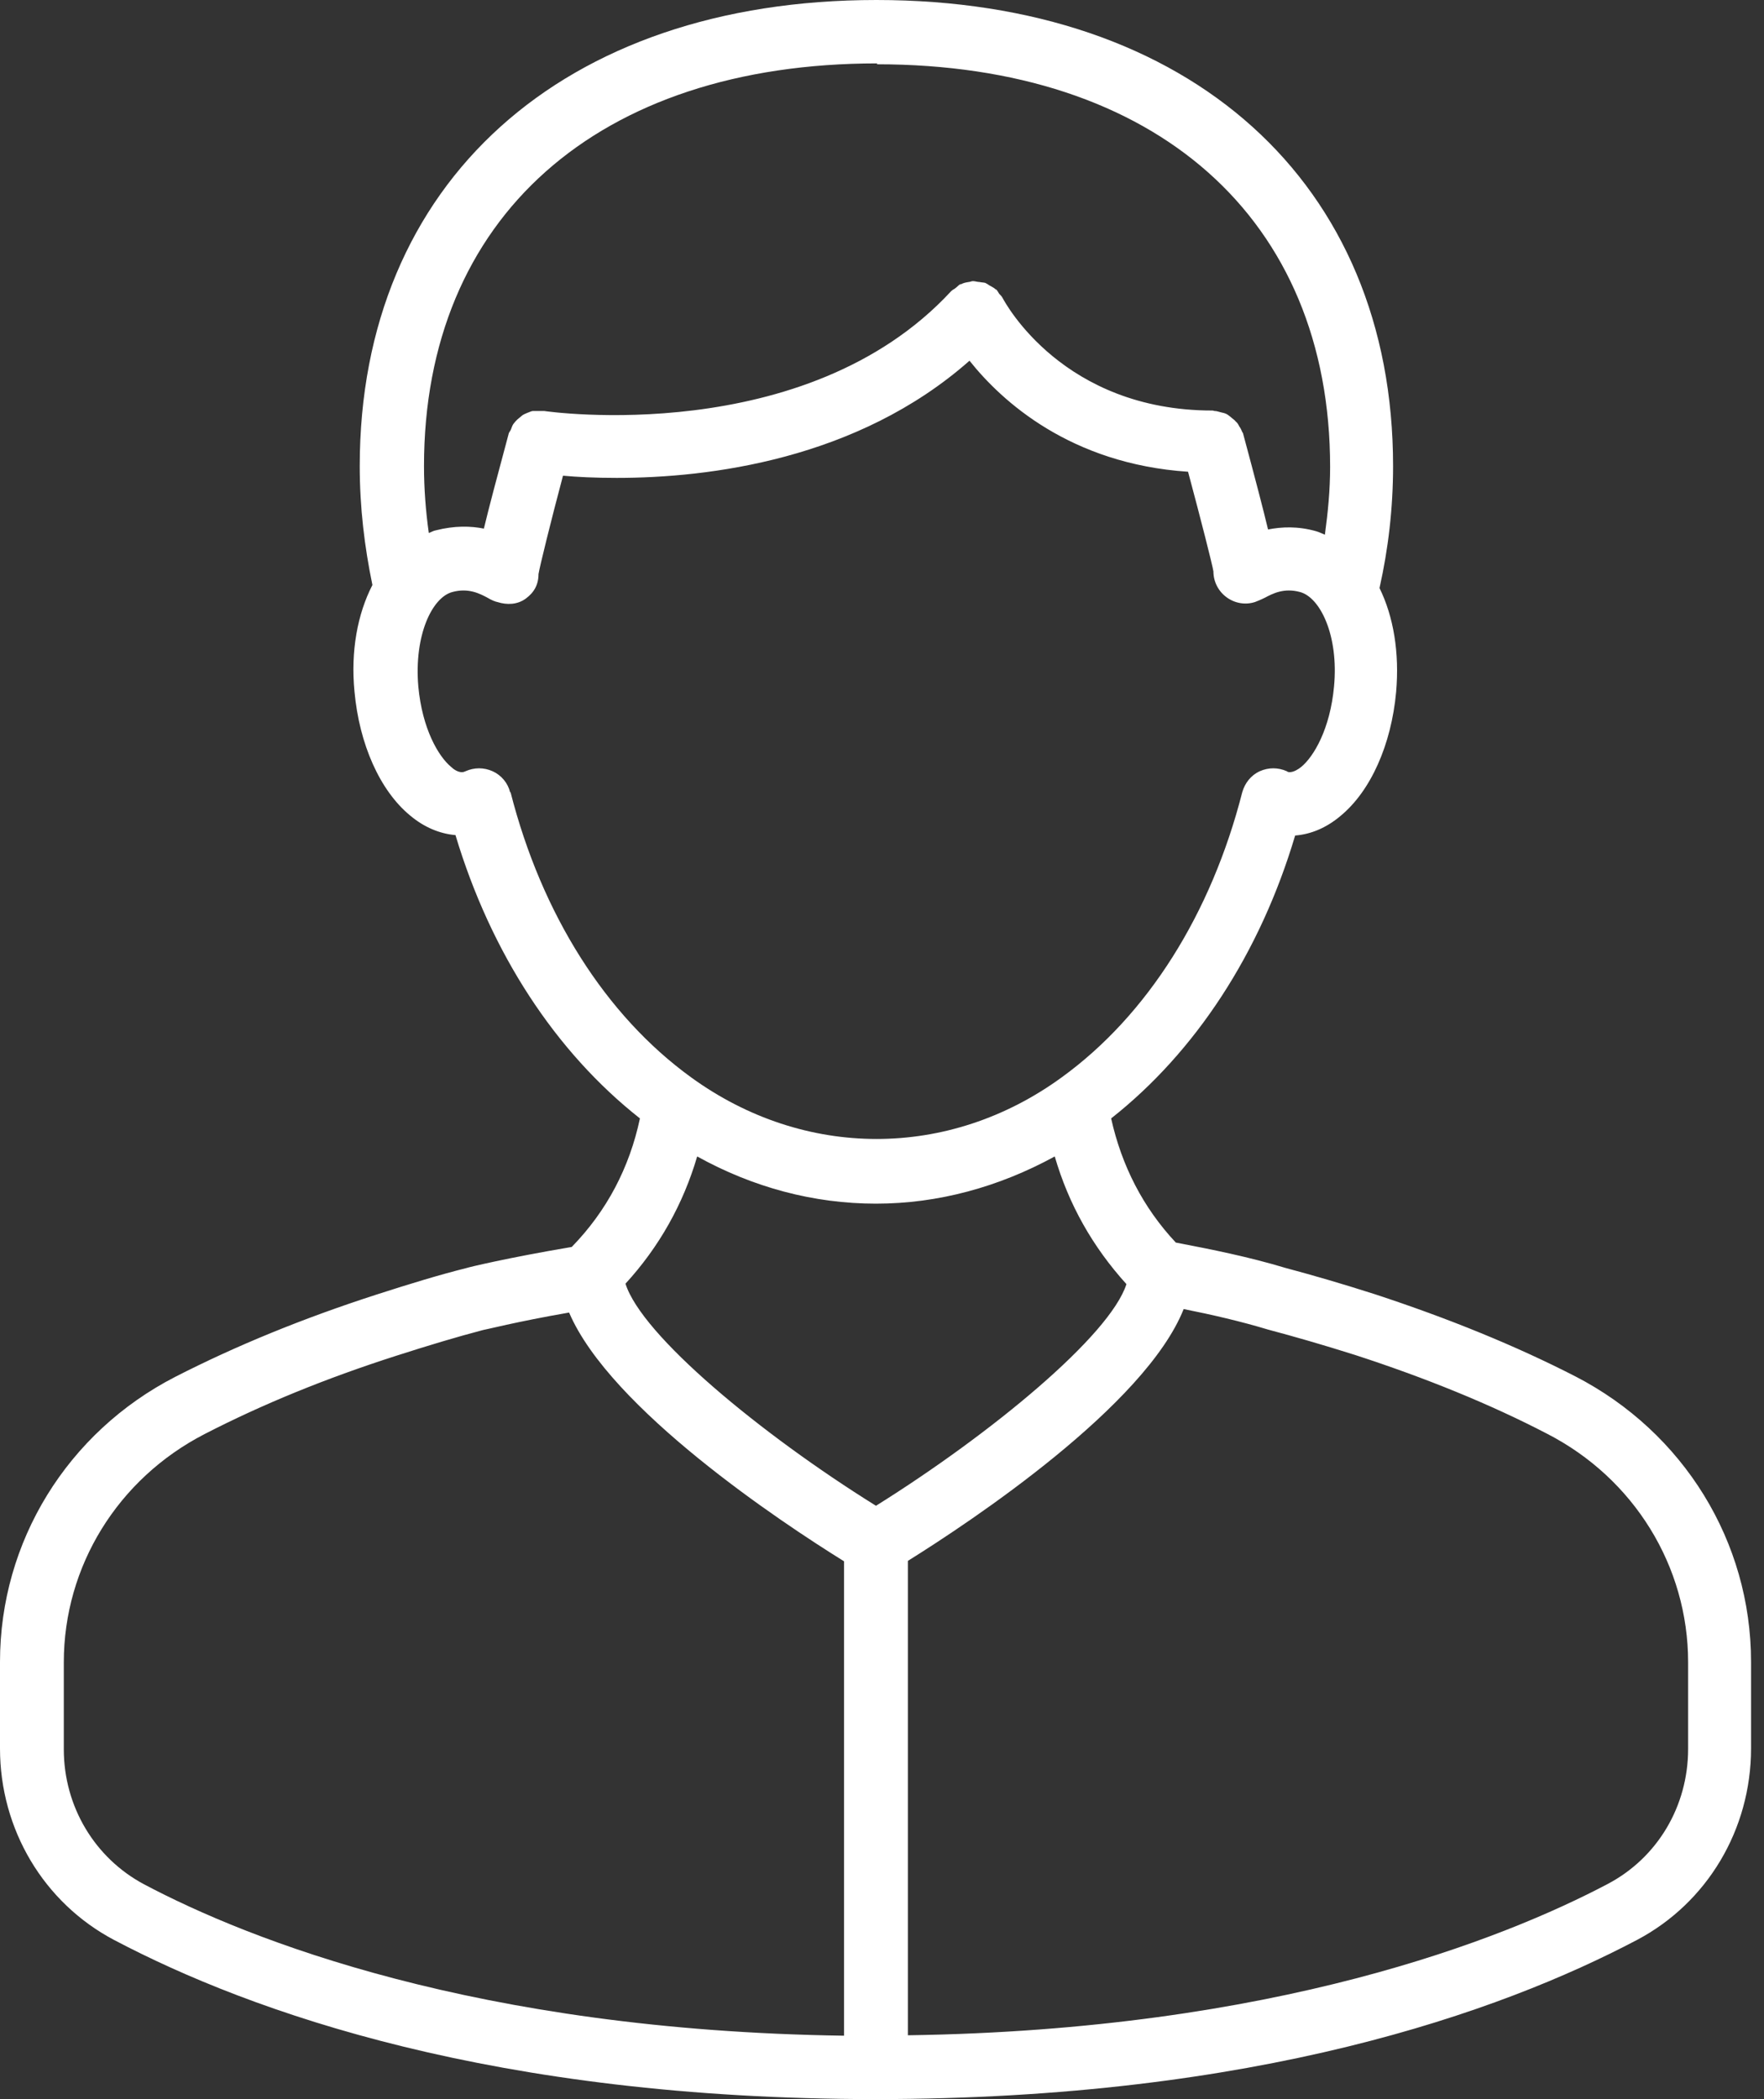 <svg xmlns="http://www.w3.org/2000/svg" width="58" height="69" viewBox="0 0 58 69" fill="none"><rect x="0" y="0" width="58" height="69" fill="#333333" stroke="none"/><path d="M51.825 45.258C49.842 44.237 47.614 43.332 45.2 42.541C44.079 42.182 43.13 41.909 42.268 41.679C41.075 41.319 39.868 41.075 38.661 40.845C37.583 39.696 36.879 38.316 36.534 36.764C39.307 34.579 41.434 31.331 42.584 27.465C43.116 27.422 43.619 27.206 44.079 26.818C45.071 25.999 45.746 24.476 45.904 22.751C46.019 21.457 45.818 20.265 45.358 19.33C45.645 18.051 45.804 16.715 45.804 15.321C45.804 6.008 39.135 0 28.816 0C18.497 0 11.828 6.008 11.828 15.321C11.828 16.686 11.986 17.979 12.245 19.23C11.756 20.178 11.526 21.4 11.656 22.736C11.814 24.461 12.489 25.985 13.481 26.804C13.941 27.192 14.458 27.407 14.976 27.451C16.14 31.331 18.267 34.579 21.041 36.764C20.696 38.388 19.948 39.81 18.799 40.989C16.672 41.348 15.378 41.664 15.349 41.679C14.43 41.909 13.495 42.196 12.374 42.556C9.931 43.346 7.761 44.237 5.763 45.258C2.213 47.083 0 50.676 0 54.628V57.474C0 60.133 1.437 62.547 3.751 63.769C8.278 66.154 16.284 69 28.787 69C41.291 69 49.296 66.154 53.823 63.769C56.137 62.547 57.574 60.133 57.574 57.474V54.628C57.574 50.676 55.361 47.083 51.797 45.243L51.825 45.258ZM28.83 2.113C38.014 2.113 43.734 7.186 43.734 15.349C43.734 16.111 43.662 16.844 43.562 17.577C43.461 17.534 43.375 17.491 43.274 17.462C42.67 17.29 42.139 17.318 41.693 17.404C41.535 16.743 41.276 15.752 40.874 14.257C40.874 14.228 40.845 14.214 40.845 14.2C40.816 14.128 40.788 14.07 40.745 14.013C40.716 13.955 40.687 13.898 40.63 13.855C40.587 13.797 40.529 13.768 40.486 13.725C40.428 13.682 40.385 13.639 40.328 13.61C40.27 13.582 40.213 13.567 40.141 13.553C40.069 13.538 40.012 13.51 39.94 13.51C39.911 13.51 39.897 13.495 39.868 13.495C34.953 13.495 33.056 9.96 32.969 9.802C32.941 9.744 32.898 9.701 32.854 9.658C32.826 9.615 32.797 9.557 32.754 9.514H32.739C32.682 9.457 32.61 9.428 32.538 9.385C32.495 9.356 32.452 9.327 32.395 9.299C32.337 9.284 32.265 9.284 32.208 9.27C32.136 9.27 32.064 9.241 31.992 9.241C31.935 9.241 31.892 9.27 31.848 9.27C31.762 9.284 31.676 9.299 31.604 9.342C31.604 9.342 31.604 9.342 31.575 9.342C31.518 9.371 31.489 9.414 31.432 9.457C31.389 9.5 31.331 9.514 31.273 9.572C26.488 14.746 17.979 13.524 17.893 13.51C17.836 13.51 17.793 13.51 17.749 13.51C17.678 13.51 17.606 13.51 17.534 13.51C17.462 13.51 17.404 13.553 17.347 13.567C17.29 13.596 17.232 13.61 17.174 13.653C17.117 13.697 17.074 13.74 17.017 13.783C16.973 13.826 16.93 13.869 16.887 13.927C16.844 13.984 16.83 14.041 16.801 14.113C16.787 14.156 16.743 14.2 16.729 14.243C16.327 15.737 16.068 16.715 15.91 17.376C15.479 17.29 14.947 17.275 14.329 17.433C14.243 17.448 14.185 17.491 14.099 17.52C13.998 16.801 13.941 16.068 13.941 15.321C13.941 7.157 19.646 2.084 28.845 2.084L28.83 2.113ZM16.772 26.042C16.7 25.74 16.485 25.482 16.197 25.352C15.91 25.223 15.594 25.223 15.306 25.352C15.277 25.367 15.234 25.381 15.206 25.381C15.062 25.395 14.904 25.28 14.832 25.209C14.415 24.864 13.883 23.958 13.754 22.564C13.61 20.868 14.214 19.632 14.875 19.46C15.407 19.316 15.78 19.517 16.025 19.646C16.169 19.733 16.284 19.776 16.355 19.79C16.672 19.891 17.017 19.877 17.29 19.675C17.563 19.474 17.706 19.215 17.706 18.87C17.749 18.612 18.109 17.146 18.511 15.637C18.971 15.68 19.56 15.709 20.279 15.709C23.283 15.709 28.183 15.119 31.877 11.857C32.941 13.194 35.197 15.249 39.063 15.507C39.48 17.06 39.868 18.583 39.897 18.784C39.897 19.115 40.055 19.431 40.328 19.632C40.601 19.833 40.946 19.891 41.262 19.79C41.334 19.762 41.449 19.718 41.593 19.646C41.837 19.517 42.211 19.316 42.742 19.46C43.403 19.632 44.021 20.883 43.863 22.564C43.734 23.958 43.202 24.864 42.785 25.209C42.699 25.28 42.541 25.381 42.412 25.381C42.383 25.381 42.34 25.381 42.311 25.352C42.024 25.223 41.708 25.223 41.42 25.352C41.133 25.482 40.931 25.74 40.845 26.042C39.825 30.038 37.727 33.372 34.91 35.413C31.202 38.115 26.445 38.115 22.722 35.413C19.905 33.372 17.807 30.038 16.787 26.042H16.772ZM22.923 38.014C24.763 39.034 26.761 39.566 28.802 39.566C30.842 39.566 32.84 39.02 34.68 38.014C35.139 39.595 35.93 40.989 37.037 42.211C36.49 43.907 32.596 47.126 28.802 49.497C24.993 47.126 21.098 43.892 20.566 42.196C21.673 40.989 22.463 39.581 22.923 38.014ZM2.098 57.488V54.642C2.098 51.48 3.88 48.606 6.726 47.14C8.623 46.163 10.693 45.315 13.021 44.568C14.099 44.223 15.004 43.95 15.881 43.72C15.924 43.72 16.973 43.447 18.712 43.145C20.063 46.307 25.668 50.029 27.752 51.322V66.916C15.665 66.744 8.163 63.754 4.743 61.943C3.119 61.081 2.098 59.385 2.098 57.502V57.488ZM55.505 57.488C55.505 59.371 54.499 61.067 52.86 61.929C49.425 63.74 41.923 66.729 29.851 66.902V51.308C31.949 50 37.655 46.206 38.919 43.03C39.854 43.217 40.788 43.432 41.693 43.705C42.556 43.935 43.461 44.194 44.553 44.539C46.853 45.286 48.98 46.148 50.862 47.126C53.722 48.592 55.505 51.48 55.505 54.642V57.488Z" fill="white"></path></svg>
